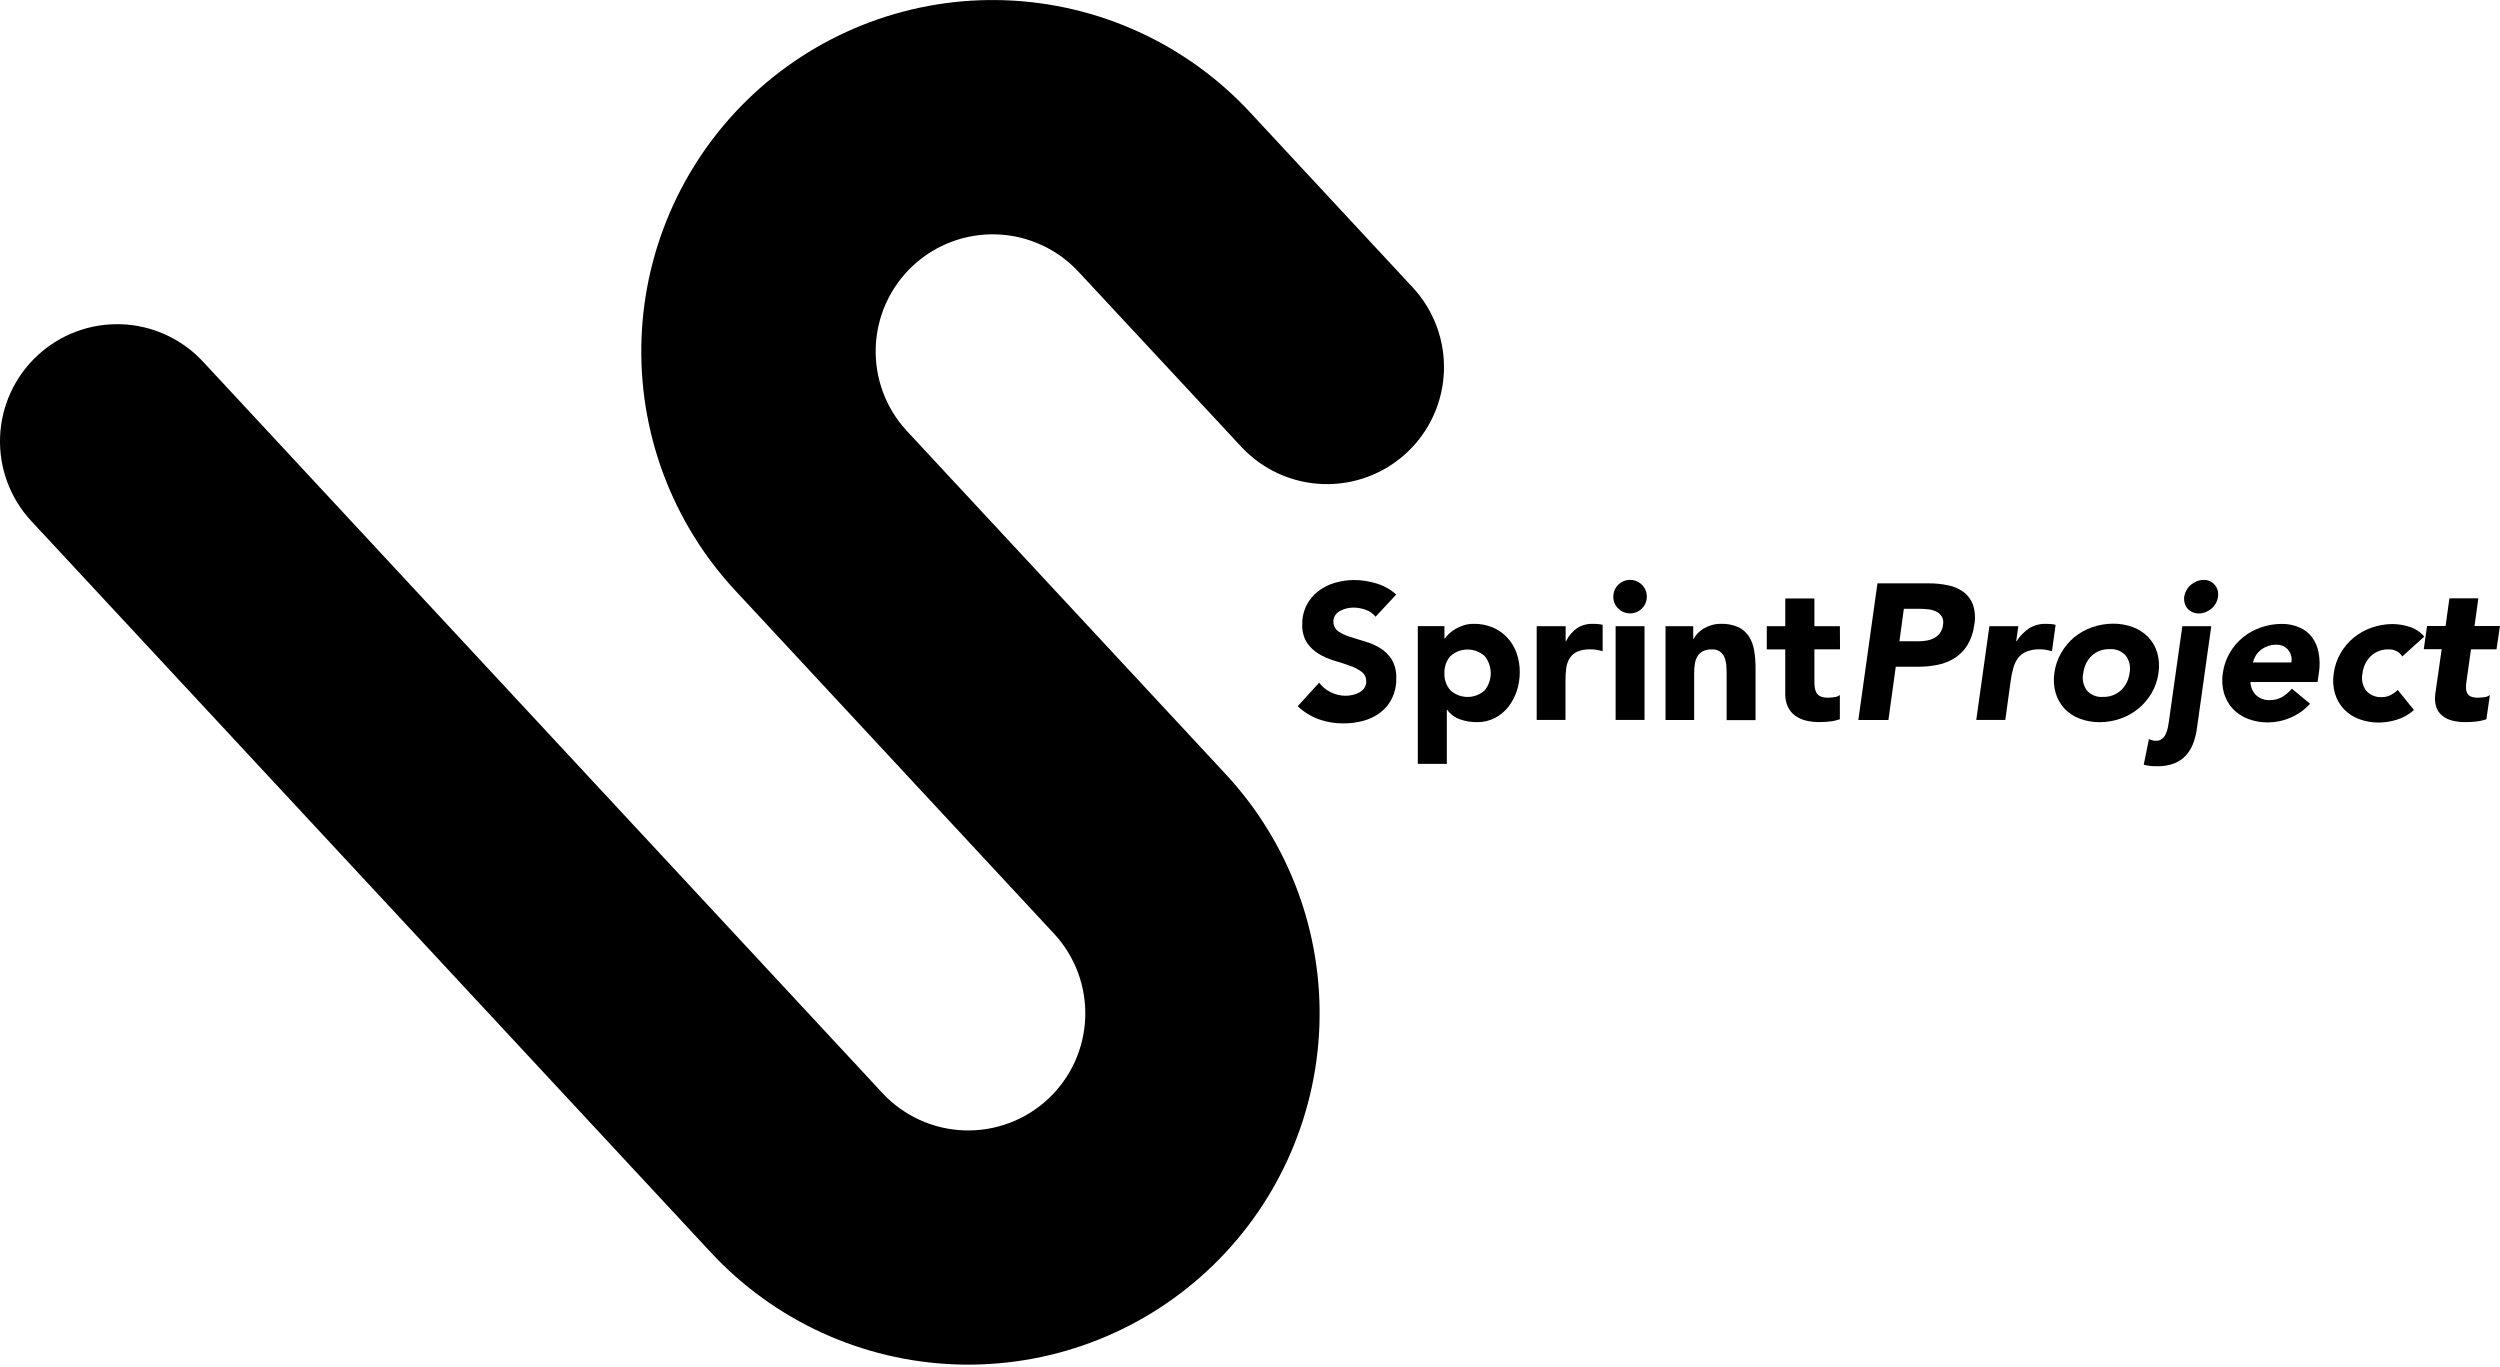 <svg width="150" height="82" viewBox="0 0 150 82" fill="none" xmlns="http://www.w3.org/2000/svg">
<g clip-path="url(#clip0_15_54983)">
<path d="M84.766 17.249L75 6.736C73.117 4.707 70.852 3.07 68.335 1.917C65.818 0.764 63.099 0.118 60.333 0.016C57.566 -0.086 54.807 0.358 52.213 1.323C49.618 2.288 47.239 3.754 45.211 5.638C43.182 7.522 41.545 9.787 40.392 12.303C39.239 14.82 38.593 17.539 38.491 20.305C38.389 23.071 38.833 25.831 39.797 28.425C40.762 31.02 42.228 33.399 44.112 35.427L63.241 56.02C64.509 57.386 65.182 59.199 65.114 61.061C65.045 62.923 64.239 64.682 62.874 65.95C61.509 67.217 59.697 67.891 57.835 67.822C55.974 67.754 54.216 66.949 52.948 65.585L12.177 21.695C11.549 21.019 10.793 20.473 9.954 20.089C9.115 19.704 8.209 19.489 7.287 19.455C6.364 19.422 5.444 19.57 4.579 19.892C3.714 20.214 2.921 20.703 2.246 21.332C0.881 22.599 0.075 24.356 0.005 26.217C-0.065 28.078 0.606 29.891 1.872 31.257L42.651 75.146C46.456 79.242 51.733 81.659 57.32 81.864C62.906 82.07 68.346 80.048 72.442 76.243C76.539 72.439 78.956 67.164 79.163 61.577C79.37 55.991 77.349 50.551 73.545 46.454L54.416 25.863C53.149 24.498 52.476 22.686 52.544 20.825C52.613 18.963 53.417 17.206 54.781 15.937C55.457 15.309 56.25 14.821 57.114 14.499C57.979 14.178 58.898 14.03 59.82 14.064C60.742 14.098 61.647 14.313 62.486 14.697C63.325 15.081 64.079 15.627 64.707 16.303L74.475 26.804C75.102 27.48 75.857 28.025 76.695 28.41C77.534 28.794 78.44 29.009 79.362 29.043C80.283 29.077 81.203 28.929 82.067 28.607C82.932 28.286 83.724 27.797 84.4 27.169C85.763 25.901 86.566 24.145 86.635 22.285C86.704 20.425 86.031 18.614 84.766 17.249Z" fill="url(#paint0_linear_15_54983)"/>
<path d="M82.535 37.003C82.38 36.811 82.173 36.667 81.939 36.588C81.711 36.503 81.47 36.458 81.227 36.455C81.087 36.455 80.948 36.47 80.811 36.501C80.674 36.531 80.542 36.58 80.419 36.647C80.299 36.708 80.196 36.797 80.117 36.906C80.019 37.058 79.981 37.24 80.011 37.419C80.041 37.597 80.137 37.757 80.279 37.868C80.495 38.014 80.731 38.127 80.98 38.202C81.261 38.296 81.563 38.389 81.888 38.484C82.207 38.575 82.513 38.708 82.798 38.879C83.081 39.049 83.32 39.282 83.498 39.56C83.699 39.908 83.795 40.306 83.775 40.707C83.785 41.119 83.698 41.527 83.522 41.899C83.359 42.23 83.123 42.519 82.832 42.744C82.531 42.973 82.189 43.142 81.824 43.242C81.43 43.351 81.023 43.406 80.615 43.404C80.112 43.409 79.612 43.327 79.137 43.161C78.663 42.988 78.23 42.72 77.863 42.374L79.147 40.962C79.332 41.207 79.573 41.404 79.851 41.535C80.122 41.671 80.421 41.743 80.724 41.746C80.874 41.746 81.024 41.729 81.17 41.694C81.312 41.662 81.449 41.61 81.576 41.539C81.691 41.473 81.79 41.382 81.864 41.273C81.94 41.16 81.978 41.026 81.974 40.891C81.978 40.777 81.955 40.665 81.906 40.563C81.857 40.461 81.784 40.372 81.693 40.305C81.475 40.148 81.235 40.026 80.98 39.941C80.694 39.841 80.386 39.73 80.054 39.64C79.73 39.543 79.418 39.407 79.127 39.234C78.845 39.065 78.602 38.836 78.417 38.563C78.215 38.233 78.117 37.849 78.136 37.462C78.127 37.061 78.217 36.663 78.398 36.305C78.565 35.98 78.802 35.696 79.092 35.474C79.391 35.244 79.73 35.073 80.093 34.969C80.473 34.858 80.867 34.801 81.263 34.801C81.718 34.804 82.17 34.876 82.604 35.012C83.038 35.143 83.438 35.369 83.774 35.672L82.535 37.003Z" fill="black"/>
<path d="M85.068 37.569H86.666V38.311H86.689C86.768 38.199 86.859 38.096 86.961 38.004C87.081 37.895 87.214 37.8 87.356 37.722C87.513 37.635 87.678 37.564 87.849 37.511C88.033 37.456 88.224 37.429 88.416 37.43C88.805 37.423 89.19 37.495 89.55 37.641C89.881 37.778 90.179 37.983 90.425 38.244C90.673 38.509 90.865 38.822 90.988 39.164C91.123 39.539 91.19 39.935 91.185 40.334C91.186 40.716 91.125 41.097 91.006 41.46C90.892 41.806 90.72 42.129 90.497 42.416C90.279 42.692 90.004 42.919 89.691 43.081C89.358 43.25 88.989 43.336 88.615 43.33C88.27 43.333 87.928 43.276 87.603 43.161C87.294 43.054 87.025 42.853 86.832 42.588H86.81V45.831H85.068V37.569ZM86.666 40.385C86.647 40.766 86.777 41.139 87.029 41.424C87.311 41.677 87.676 41.817 88.055 41.817C88.433 41.817 88.798 41.677 89.08 41.424C89.316 41.132 89.444 40.769 89.444 40.394C89.444 40.019 89.316 39.655 89.08 39.363C88.798 39.11 88.433 38.971 88.055 38.971C87.676 38.971 87.311 39.11 87.029 39.363C86.782 39.644 86.652 40.009 86.666 40.382V40.385Z" fill="black"/>
<path d="M92.201 37.57H93.938V38.474H93.961C94.114 38.163 94.34 37.895 94.619 37.691C94.906 37.509 95.242 37.418 95.582 37.431C95.682 37.429 95.783 37.433 95.883 37.444C95.976 37.449 96.069 37.465 96.159 37.489V39.075C96.04 39.038 95.918 39.009 95.796 38.989C95.671 38.969 95.546 38.959 95.42 38.961C95.15 38.949 94.881 38.997 94.632 39.101C94.449 39.184 94.294 39.319 94.186 39.488C94.073 39.669 94.001 39.872 93.974 40.084C93.942 40.337 93.927 40.593 93.929 40.848V43.198H92.201V37.57Z" fill="black"/>
<path d="M96.797 35.798C96.797 35.565 96.878 35.339 97.026 35.159C97.174 34.979 97.379 34.856 97.608 34.81C97.837 34.765 98.074 34.8 98.279 34.91C98.485 35.02 98.646 35.198 98.735 35.413C98.824 35.628 98.836 35.868 98.768 36.091C98.701 36.314 98.558 36.507 98.364 36.636C98.17 36.765 97.937 36.824 97.706 36.801C97.474 36.778 97.257 36.675 97.092 36.511C96.996 36.419 96.921 36.308 96.87 36.185C96.82 36.062 96.795 35.931 96.797 35.798ZM96.938 37.57H98.672V43.196H96.938V37.57Z" fill="black"/>
<path d="M99.932 37.571H101.594V38.336H101.616C101.678 38.218 101.755 38.108 101.847 38.012C101.953 37.899 102.074 37.802 102.206 37.721C102.355 37.632 102.515 37.561 102.682 37.51C102.869 37.455 103.064 37.427 103.259 37.429C103.626 37.417 103.991 37.489 104.325 37.64C104.58 37.767 104.796 37.962 104.948 38.203C105.105 38.462 105.208 38.749 105.253 39.048C105.309 39.397 105.335 39.751 105.332 40.104V43.206H103.598V40.447C103.598 40.285 103.591 40.117 103.579 39.942C103.569 39.778 103.533 39.616 103.475 39.462C103.419 39.304 103.312 39.169 103.17 39.079C103.028 38.989 102.86 38.949 102.693 38.966C102.504 38.957 102.317 38.999 102.149 39.086C102.015 39.162 101.905 39.275 101.831 39.41C101.754 39.552 101.705 39.707 101.685 39.867C101.661 40.044 101.65 40.222 101.65 40.4V43.201H99.932V37.571Z" fill="black"/>
<path d="M110.402 38.96H108.864V40.829C108.864 40.968 108.871 41.107 108.886 41.245C108.899 41.361 108.934 41.473 108.99 41.575C109.049 41.67 109.136 41.744 109.239 41.786C109.381 41.841 109.533 41.867 109.685 41.861C109.807 41.858 109.928 41.849 110.049 41.832C110.174 41.823 110.293 41.777 110.391 41.699V43.153C110.196 43.222 109.994 43.268 109.789 43.29C109.582 43.315 109.374 43.326 109.166 43.325C108.892 43.328 108.62 43.297 108.353 43.234C108.12 43.178 107.9 43.077 107.705 42.937C107.519 42.801 107.371 42.62 107.273 42.411C107.161 42.164 107.107 41.895 107.115 41.623V38.962H106.006V37.572H107.117V35.908H108.864V37.57H110.393L110.402 38.96Z" fill="black"/>
<path d="M112.647 35H115.691C116.089 34.997 116.486 35.036 116.877 35.116C117.213 35.18 117.531 35.316 117.809 35.516C118.069 35.709 118.266 35.975 118.377 36.28C118.505 36.67 118.533 37.086 118.458 37.489C118.406 37.914 118.268 38.325 118.052 38.694C117.863 39.004 117.609 39.269 117.306 39.469C116.995 39.669 116.649 39.81 116.286 39.884C115.884 39.967 115.475 40.007 115.065 40.004H113.746L113.305 43.2H111.5L112.647 35ZM113.966 38.474H115.167C115.327 38.474 115.487 38.458 115.643 38.426C115.793 38.398 115.938 38.345 116.071 38.271C116.204 38.196 116.319 38.093 116.408 37.969C116.505 37.827 116.565 37.661 116.58 37.489C116.617 37.318 116.591 37.14 116.506 36.987C116.424 36.858 116.307 36.755 116.169 36.69C116.016 36.618 115.851 36.573 115.683 36.557C115.508 36.538 115.333 36.528 115.157 36.528H114.231L113.966 38.474Z" fill="black"/>
<path d="M119.364 37.57H121.1L120.972 38.474H120.994C121.191 38.162 121.452 37.895 121.759 37.69C122.06 37.511 122.406 37.421 122.756 37.43C122.856 37.43 122.955 37.435 123.055 37.443C123.15 37.449 123.245 37.464 123.337 37.489L123.117 39.074C122.999 39.038 122.88 39.009 122.759 38.989C122.636 38.968 122.512 38.959 122.387 38.96C122.11 38.95 121.834 38.998 121.577 39.101C121.38 39.184 121.208 39.317 121.079 39.487C120.949 39.667 120.854 39.869 120.797 40.084C120.727 40.334 120.675 40.59 120.642 40.848L120.317 43.198H118.576L119.364 37.57Z" fill="black"/>
<path d="M123.261 40.382C123.317 39.953 123.458 39.54 123.676 39.166C123.88 38.809 124.147 38.491 124.464 38.227C124.784 37.967 125.149 37.765 125.54 37.631C125.941 37.492 126.362 37.421 126.787 37.42C127.194 37.417 127.598 37.489 127.979 37.631C128.325 37.759 128.637 37.963 128.894 38.227C129.145 38.492 129.33 38.811 129.434 39.16C129.546 39.555 129.572 39.97 129.509 40.376C129.454 40.805 129.313 41.218 129.093 41.591C128.673 42.308 128.01 42.85 127.224 43.12C126.823 43.26 126.402 43.331 125.977 43.331C125.57 43.335 125.166 43.263 124.785 43.12C124.44 42.993 124.129 42.789 123.874 42.523C123.628 42.258 123.446 41.938 123.342 41.591C123.227 41.199 123.199 40.786 123.261 40.382ZM124.995 40.382C124.956 40.56 124.955 40.745 124.991 40.924C125.028 41.103 125.101 41.272 125.206 41.421C125.325 41.558 125.475 41.665 125.643 41.733C125.811 41.801 125.993 41.829 126.174 41.814C126.572 41.829 126.961 41.688 127.257 41.421C127.545 41.146 127.727 40.778 127.772 40.382C127.811 40.203 127.811 40.018 127.773 39.839C127.735 39.66 127.66 39.491 127.552 39.343C127.432 39.206 127.281 39.099 127.112 39.031C126.944 38.963 126.761 38.935 126.58 38.95C126.183 38.934 125.796 39.075 125.503 39.343C125.22 39.62 125.041 39.988 124.999 40.382H124.995Z" fill="black"/>
<path d="M131.828 43.612C131.789 43.946 131.711 44.274 131.597 44.591C131.498 44.864 131.347 45.115 131.151 45.33C130.955 45.541 130.715 45.703 130.447 45.806C130.123 45.926 129.779 45.983 129.433 45.974C129.294 45.977 129.156 45.971 129.018 45.956C128.884 45.946 128.753 45.921 128.625 45.881L128.937 44.341C129.069 44.412 129.217 44.448 129.367 44.446C129.496 44.451 129.623 44.41 129.725 44.329C129.819 44.251 129.894 44.153 129.945 44.041C130 43.923 130.041 43.799 130.067 43.671C130.094 43.538 130.115 43.42 130.13 43.312L130.94 37.57H132.677L131.828 43.612ZM131.054 35.798C131.076 35.66 131.124 35.527 131.194 35.406C131.26 35.284 131.348 35.176 131.454 35.087C131.56 35 131.679 34.928 131.806 34.876C131.938 34.822 132.079 34.795 132.221 34.795C132.347 34.791 132.473 34.816 132.588 34.867C132.703 34.919 132.805 34.996 132.886 35.092C132.968 35.189 133.028 35.303 133.061 35.426C133.094 35.549 133.1 35.678 133.077 35.803C133.062 35.941 133.019 36.076 132.951 36.198C132.883 36.318 132.796 36.426 132.691 36.516C132.586 36.604 132.467 36.676 132.339 36.727C132.207 36.781 132.066 36.809 131.924 36.808C131.792 36.81 131.661 36.782 131.541 36.727C131.431 36.678 131.332 36.606 131.251 36.516C131.172 36.424 131.115 36.315 131.085 36.198C131.047 36.067 131.036 35.931 131.053 35.796L131.054 35.798Z" fill="black"/>
<path d="M138.602 42.225C138.279 42.584 137.882 42.867 137.439 43.057C137.01 43.245 136.546 43.343 136.078 43.346C135.671 43.349 135.267 43.278 134.885 43.134C134.541 43.007 134.231 42.803 133.977 42.538C133.73 42.272 133.547 41.953 133.443 41.605C133.33 41.21 133.304 40.795 133.368 40.39C133.426 39.961 133.567 39.548 133.784 39.174C133.99 38.818 134.259 38.502 134.578 38.241C134.899 37.981 135.263 37.779 135.654 37.645C136.055 37.506 136.476 37.435 136.901 37.434C137.267 37.429 137.63 37.501 137.967 37.645C138.263 37.772 138.521 37.972 138.719 38.227C138.92 38.504 139.056 38.822 139.118 39.159C139.191 39.561 139.197 39.972 139.134 40.375L139.053 40.919H135.026C135.034 41.217 135.156 41.501 135.366 41.712C135.589 41.915 135.882 42.021 136.183 42.007C136.445 42.014 136.703 41.947 136.93 41.817C137.15 41.684 137.346 41.518 137.514 41.324L138.602 42.225ZM137.48 39.749C137.506 39.617 137.503 39.482 137.471 39.351C137.438 39.221 137.378 39.099 137.293 38.995C137.204 38.89 137.092 38.808 136.965 38.753C136.838 38.699 136.701 38.675 136.564 38.683C136.386 38.681 136.21 38.712 136.044 38.777C135.893 38.831 135.753 38.911 135.629 39.014C135.514 39.108 135.415 39.221 135.338 39.348C135.263 39.472 135.208 39.608 135.176 39.749H137.48Z" fill="black"/>
<path d="M144.136 39.39C144.059 39.26 143.949 39.154 143.816 39.082C143.67 39 143.504 38.959 143.336 38.962C142.94 38.946 142.553 39.087 142.26 39.355C141.974 39.631 141.794 39.998 141.751 40.394C141.711 40.572 141.709 40.757 141.746 40.936C141.782 41.115 141.856 41.284 141.962 41.432C142.081 41.569 142.23 41.676 142.398 41.745C142.566 41.813 142.748 41.84 142.928 41.825C143.11 41.829 143.29 41.785 143.45 41.699C143.602 41.618 143.742 41.517 143.865 41.397L144.837 42.602C144.538 42.871 144.183 43.07 143.798 43.186C143.453 43.293 143.094 43.35 142.732 43.354C142.325 43.358 141.921 43.286 141.54 43.143C141.196 43.016 140.885 42.812 140.632 42.547C140.385 42.281 140.202 41.962 140.098 41.614C139.984 41.219 139.958 40.804 140.024 40.398C140.081 39.97 140.222 39.557 140.439 39.184C140.645 38.827 140.914 38.511 141.232 38.251C141.553 37.99 141.918 37.788 142.309 37.654C142.71 37.516 143.131 37.444 143.555 37.443C143.903 37.446 144.249 37.503 144.579 37.612C144.921 37.718 145.225 37.921 145.454 38.195L144.136 39.39Z" fill="black"/>
<path d="M149.79 38.961H148.261L147.995 40.831C147.974 40.968 147.962 41.107 147.96 41.246C147.957 41.36 147.979 41.472 148.024 41.576C148.07 41.671 148.148 41.745 148.244 41.788C148.382 41.844 148.53 41.869 148.679 41.862C148.8 41.86 148.921 41.85 149.042 41.833C149.169 41.823 149.291 41.776 149.394 41.7L149.183 43.155C148.981 43.224 148.772 43.27 148.56 43.292C148.353 43.316 148.145 43.328 147.937 43.327C147.668 43.33 147.4 43.299 147.139 43.236C146.917 43.182 146.709 43.081 146.53 42.938C146.363 42.801 146.239 42.618 146.171 42.413C146.096 42.157 146.078 41.888 146.119 41.625L146.501 38.95H145.426L145.623 37.56H146.734L146.965 35.898H148.702L148.471 37.56H149.996L149.79 38.961Z" fill="black"/>
</g>
<defs>
<linearGradient id="paint0_linear_15_54983" x1="43.32" y1="81.879" x2="43.32" y2="0.002" gradientUnits="userSpaceOnUse">
<stop/>
<stop offset="0.5"/>
<stop offset="1"/>
</linearGradient>
<clipPath id="clip0_15_54983">
<rect width="150" height="81.88" fill="white"/>
</clipPath>
</defs>
</svg>
